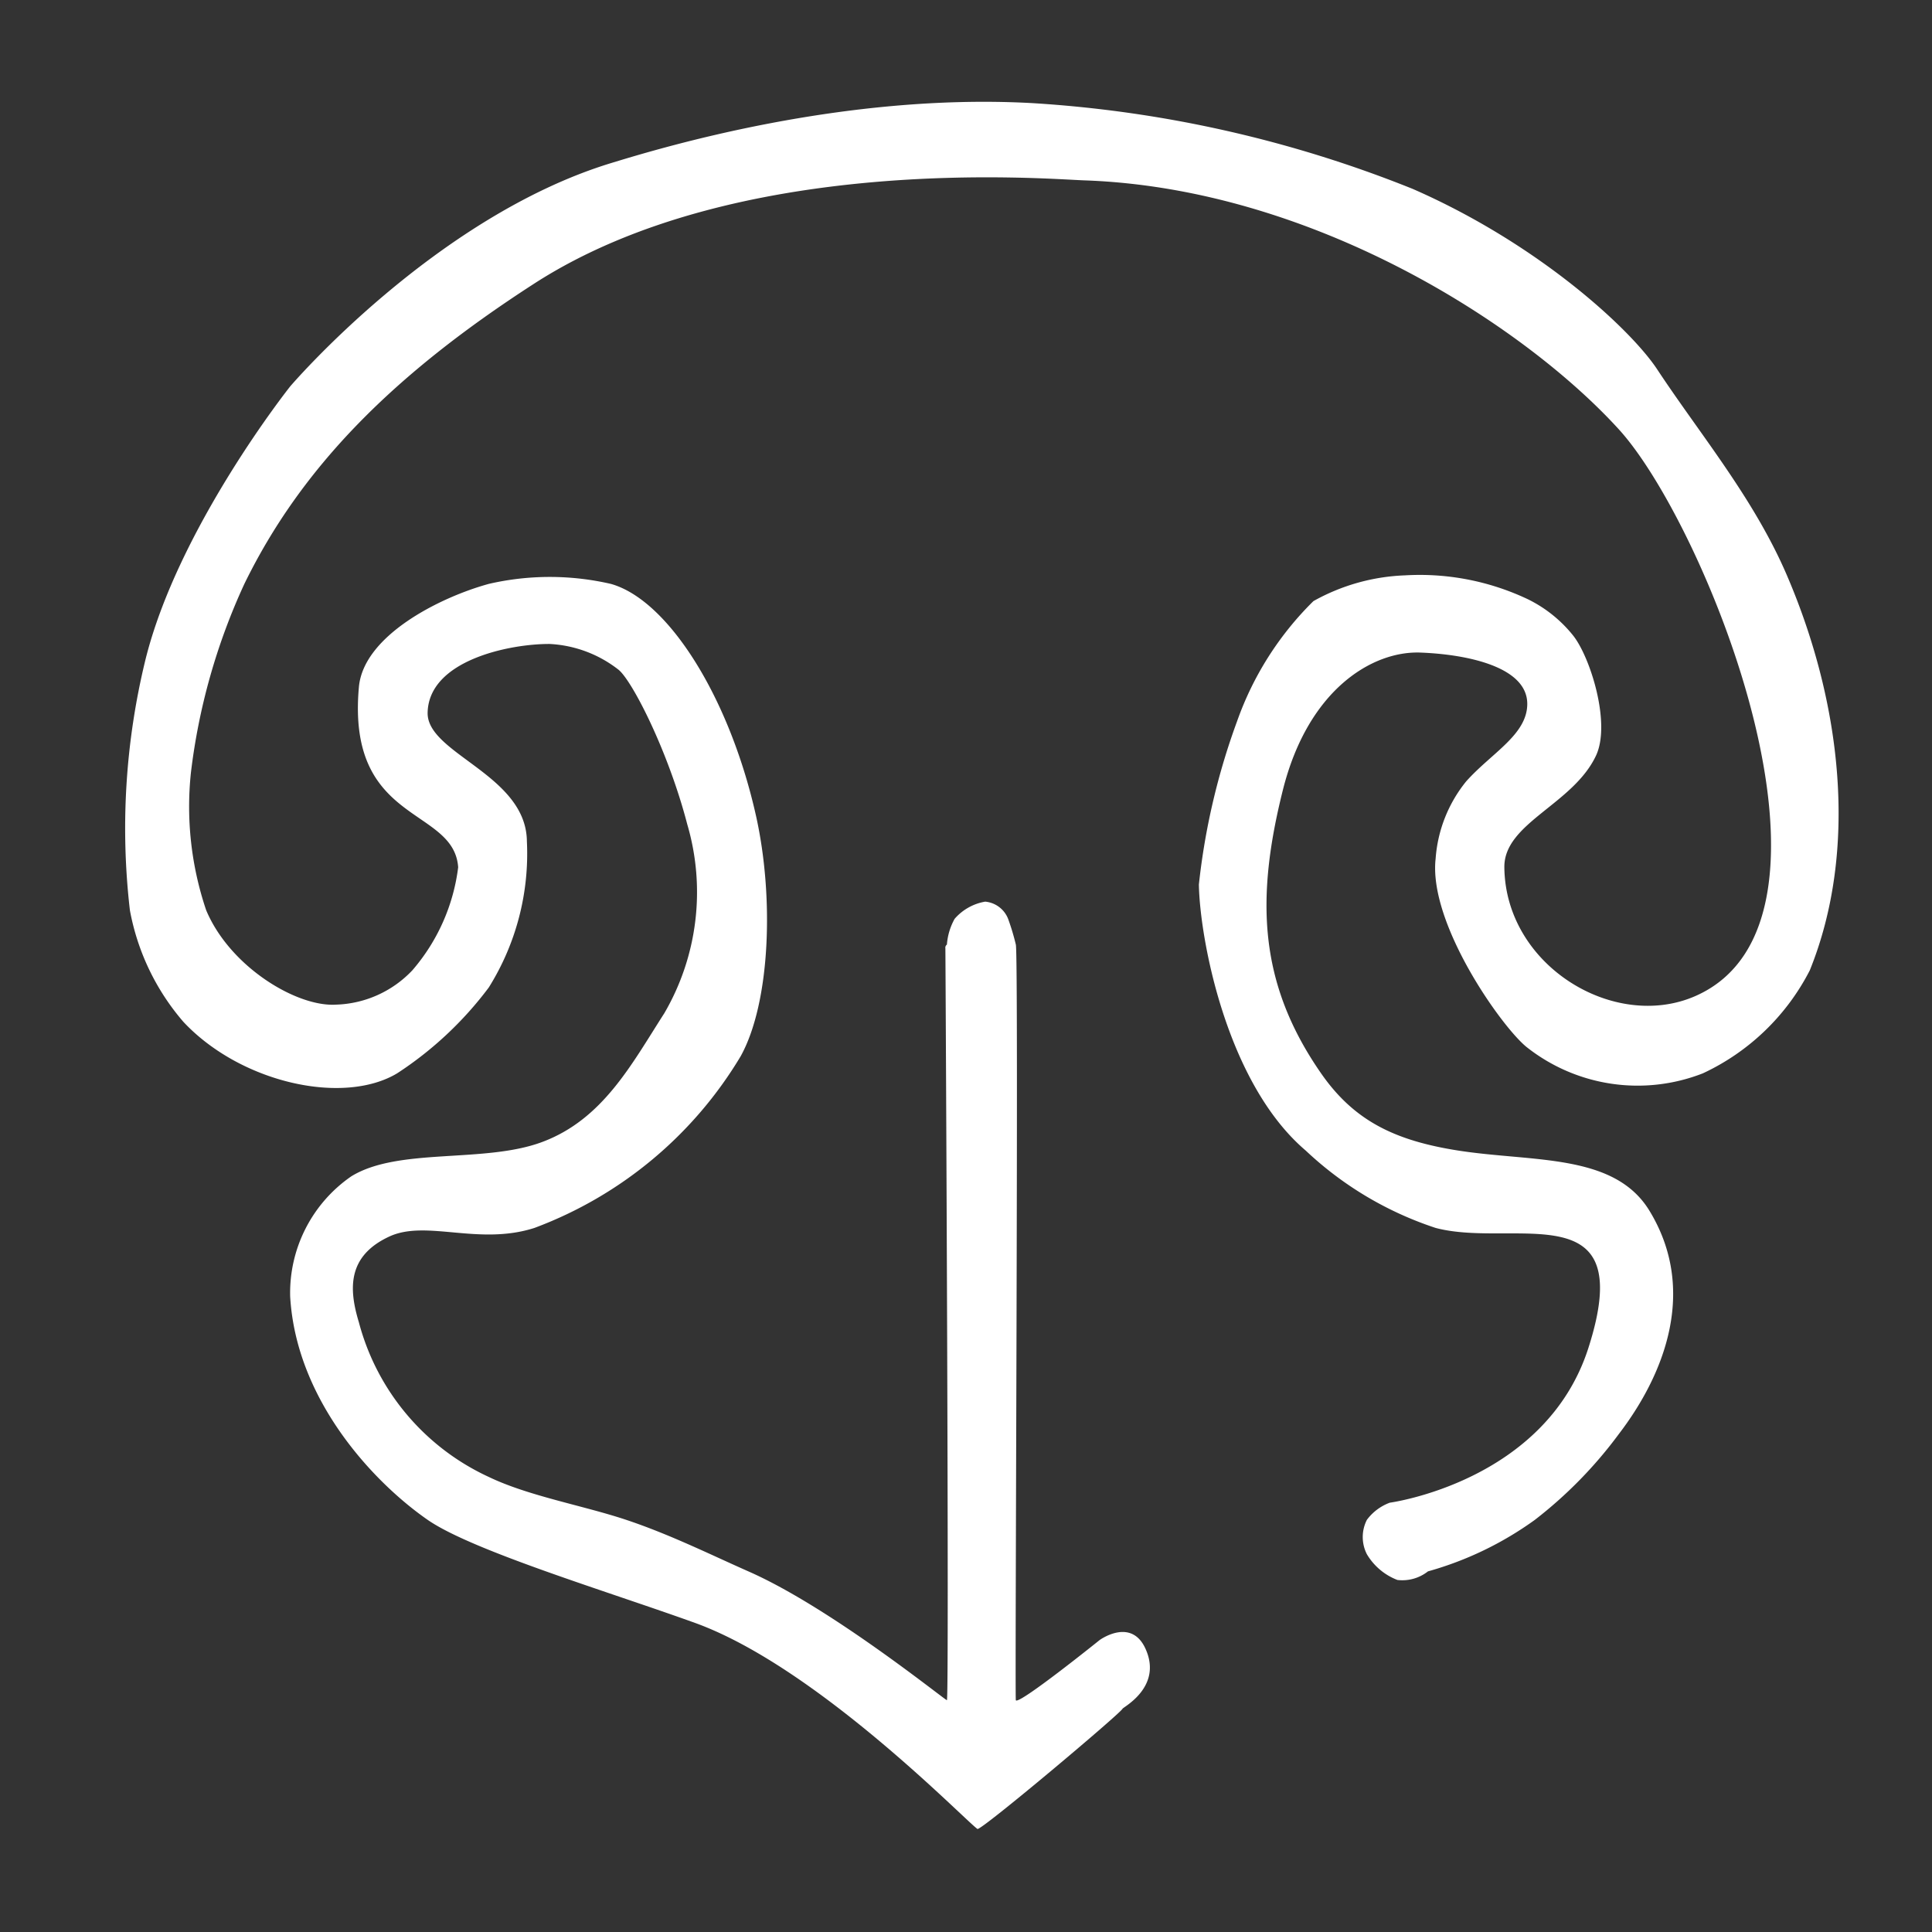 <svg xmlns="http://www.w3.org/2000/svg" width="100" height="100" viewBox="0 0 100 100">
  <rect x="0" y="0" width="100" height="100" fill="#333333" stroke="none"/>
  <title>Dog Nose Icon</title>
  <desc>Dog Nose Icon</desc>
  <path fill-rule="evenodd" fill="#ffffff" id="Line_1" data-name="Line 1" class="cls-1" d="M56.917,84.889s1.626-1.189,2.371.444c0.905,1.983-1.148,3.022-1.186,3.111-0.1.24-7.344,6.338-7.51,6.222-0.649-.451-8.31-8.388-14.624-10.667-4.518-1.63-11.535-3.738-13.834-5.333-2.776-1.926-6.8-6.178-7.115-11.556a7.329,7.329,0,0,1,3.162-6.222c2.451-1.511,6.882-.658,9.881-1.778,3.145-1.174,4.624-4.02,6.324-6.667a12.447,12.447,0,0,0,1.186-9.778c-0.982-3.777-2.844-7.422-3.557-8a6.3,6.3,0,0,0-3.557-1.333c-2.053-.012-6.266.833-6.324,3.556-0.045,2.131,5.114,3.209,5.138,6.667A13.064,13.064,0,0,1,25.3,51.111a18.612,18.612,0,0,1-4.743,4.444c-2.8,1.678-8.119.486-11.067-2.667a12.215,12.215,0,0,1-2.767-5.778A36.786,36.786,0,0,1,7.51,34.222C9.182,27.344,15.02,20,15.02,20s7.473-8.76,16.6-11.556c2.744-.84,12.022-3.63,21.739-3.111A63.053,63.053,0,0,1,73.123,9.778c6.556,2.868,11.3,7.292,12.648,9.333C88,22.488,90.779,25.795,92.49,29.778c2.849,6.631,3.7,14.224,1.186,20.444a11.832,11.832,0,0,1-5.534,5.333,9.263,9.263,0,0,1-9.091-1.333c-1.267-.98-5.126-6.4-4.743-9.778a7.16,7.16,0,0,1,1.581-4c1.312-1.47,3.152-2.411,3.162-4,0.013-1.936-3.128-2.577-5.534-2.667-2.453-.092-5.8,1.874-7.115,7.111-1.412,5.636-1.258,10.009,1.976,14.667,1.7,2.446,3.8,3.483,7.115,4,3.867,0.6,8.065.132,9.881,3.111,2.5,4.1.782,8.469-1.581,11.556a22.5,22.5,0,0,1-4.348,4.445,17.449,17.449,0,0,1-5.534,2.667,2.145,2.145,0,0,1-1.581.445,3.145,3.145,0,0,1-1.581-1.333,1.956,1.956,0,0,1,0-1.778,2.6,2.6,0,0,1,1.186-.889s8.053-1.081,10.277-8c2.612-8.127-3.845-5.144-7.905-6.222a17.974,17.974,0,0,1-6.719-4c-4.123-3.506-5.491-11.022-5.534-13.778a35.523,35.523,0,0,1,1.976-8.444,16.373,16.373,0,0,1,3.953-6.222,10.468,10.468,0,0,1,4.743-1.333,13.059,13.059,0,0,1,6.364,1.24,6.871,6.871,0,0,1,2.332,1.871c0.888,1.113,1.972,4.55,1.186,6.222-1.191,2.531-4.767,3.486-4.743,5.778,0.053,5.1,5.693,8.5,9.881,6.667,8.86-3.88.57-24.371-3.953-29.333-4.916-5.4-15.853-12.481-27.668-12.889-2.042-.071-17.964-1.43-28.458,5.333-7.288,4.7-12.064,9.5-15.02,15.556A32.431,32.431,0,0,0,9.881,40a16.731,16.731,0,0,0,.79,7.111C11.9,50.042,15.357,52.128,17.391,52a5.668,5.668,0,0,0,3.953-1.778,10.052,10.052,0,0,0,2.371-5.333c-0.223-3.149-5.785-2.2-5.138-9.333,0.24-2.648,4.163-4.631,6.719-5.333a14.043,14.043,0,0,1,6.324,0c2.967,0.832,6.139,5.872,7.51,12,0.936,4.184.752,9.65-.791,12.444a20.979,20.979,0,0,1-10.672,8.889c-2.888.931-5.6-.437-7.51,0.444-2.183,1.008-2.109,2.708-1.581,4.444a12.255,12.255,0,0,0,6.719,8c2.063,0.993,4.885,1.479,7.115,2.222,2.258,0.753,4.363,1.8,6.324,2.667C43.03,83.221,48.963,88.043,49.012,88c0.123-.109-0.062-36.6-0.079-38.909a0.2,0.2,0,0,1,.079-0.2,3.214,3.214,0,0,1,.4-1.333,2.689,2.689,0,0,1,1.581-.889,1.41,1.41,0,0,1,1.186.889,11.914,11.914,0,0,1,.4,1.333c0.152,0.429-.055,38.992,0,39.111C52.7,88.282,56.917,84.889,56.917,84.889Z"/>
</svg>
